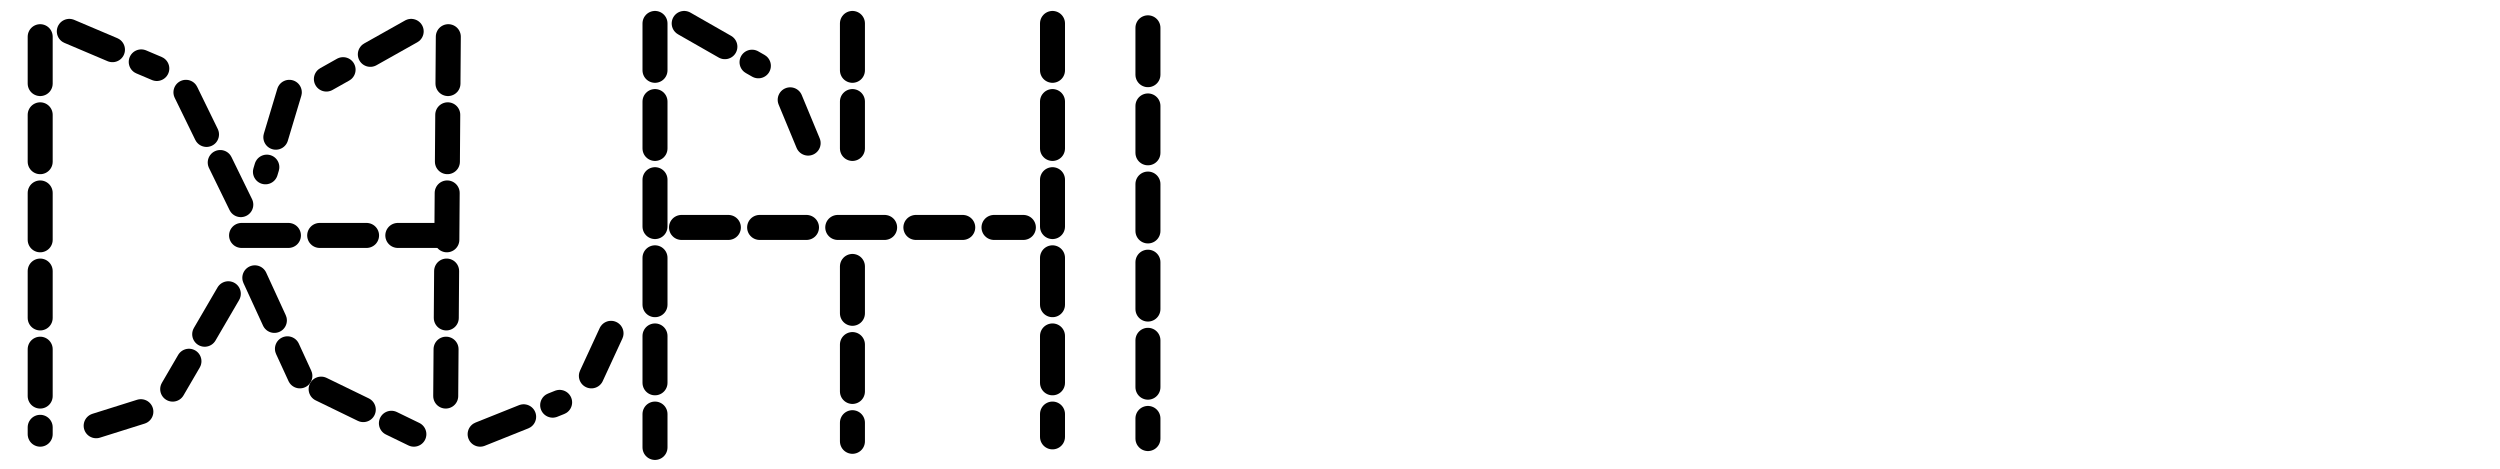 <?xml version="1.0" encoding="utf-8"?>
<!-- Generator: Adobe Illustrator 25.0.0, SVG Export Plug-In . SVG Version: 6.00 Build 0)  -->
<svg version="1.1" id="Layer_1" xmlns="http://www.w3.org/2000/svg" xmlns:xlink="http://www.w3.org/1999/xlink" x="0px" y="0px"
	 viewBox="0 0 4000 750" style="enable-background:new 0 0 4000 750;">
<style type="text/css">
	.st0{fill:none;stroke:#000000;stroke-width:40;stroke-linecap:round;stroke-dasharray:75,50;}
	.st1{fill:none;stroke:#000000;stroke-width:40;stroke-linecap:round;stroke-linejoin:round;stroke-dasharray:75,50;}
</style>
<g>
	<line class="st0" x1="64.3" y1="58.7" x2="64.3" y2="694.7"/>
	<line class="st1" x1="110.9" y1="50.2" x2="250.9" y2="109.6"/>
</g>
<line class="st1" x1="297.5" y1="147.7" x2="386.6" y2="330.1"/>
<line class="st1" x1="407.7" y1="444.5" x2="479.8" y2="601.4"/>
<g>
	<line class="st1" x1="513.8" y1="622.6" x2="662.2" y2="694.7"/>
	<line class="st1" x1="768.2" y1="694.7" x2="895.4" y2="643.8"/>
</g>
<line class="st1" x1="946.2" y1="601.4" x2="997.1" y2="491.2"/>
<g>
	<line class="st1" x1="717.3" y1="58.7" x2="713" y2="654.7"/>
</g>
<line class="st1" x1="386.5" y1="376.7" x2="724.3" y2="376.7"/>
<g>
	<line class="st1" x1="657.9" y1="50.2" x2="522.2" y2="126.5"/>
</g>
<line class="st1" x1="462.9" y1="147.7" x2="424.7" y2="274.9"/>
<line class="st1" x1="365.3" y1="470" x2="276.3" y2="622.6"/>
<g>
	<line class="st1" x1="225.4" y1="658.7" x2="110.9" y2="694.7"/>
	<line class="st1" x1="1048" y1="37.5" x2="1048" y2="715.9"/>
</g>
<line class="st1" x1="1090.4" y1="363.9" x2="1637.4" y2="363.9"/>
<g>
	<line class="st1" x1="1684" y1="37.5" x2="1684" y2="699"/>
	<line class="st1" x1="1836.7" y1="44.5" x2="1836.7" y2="701.7"/>
	<line class="st1" x1="1363.9" y1="37.5" x2="1363.9" y2="274.9"/>
	<line class="st1" x1="1363.9" y1="426.3" x2="1363.9" y2="706.1"/>
	<line class="st1" x1="1094.7" y1="37.5" x2="1213.4" y2="105.3"/>
</g>
<line class="st1" x1="1264.3" y1="159.7" x2="1310.9" y2="272.1"/>
</svg>
